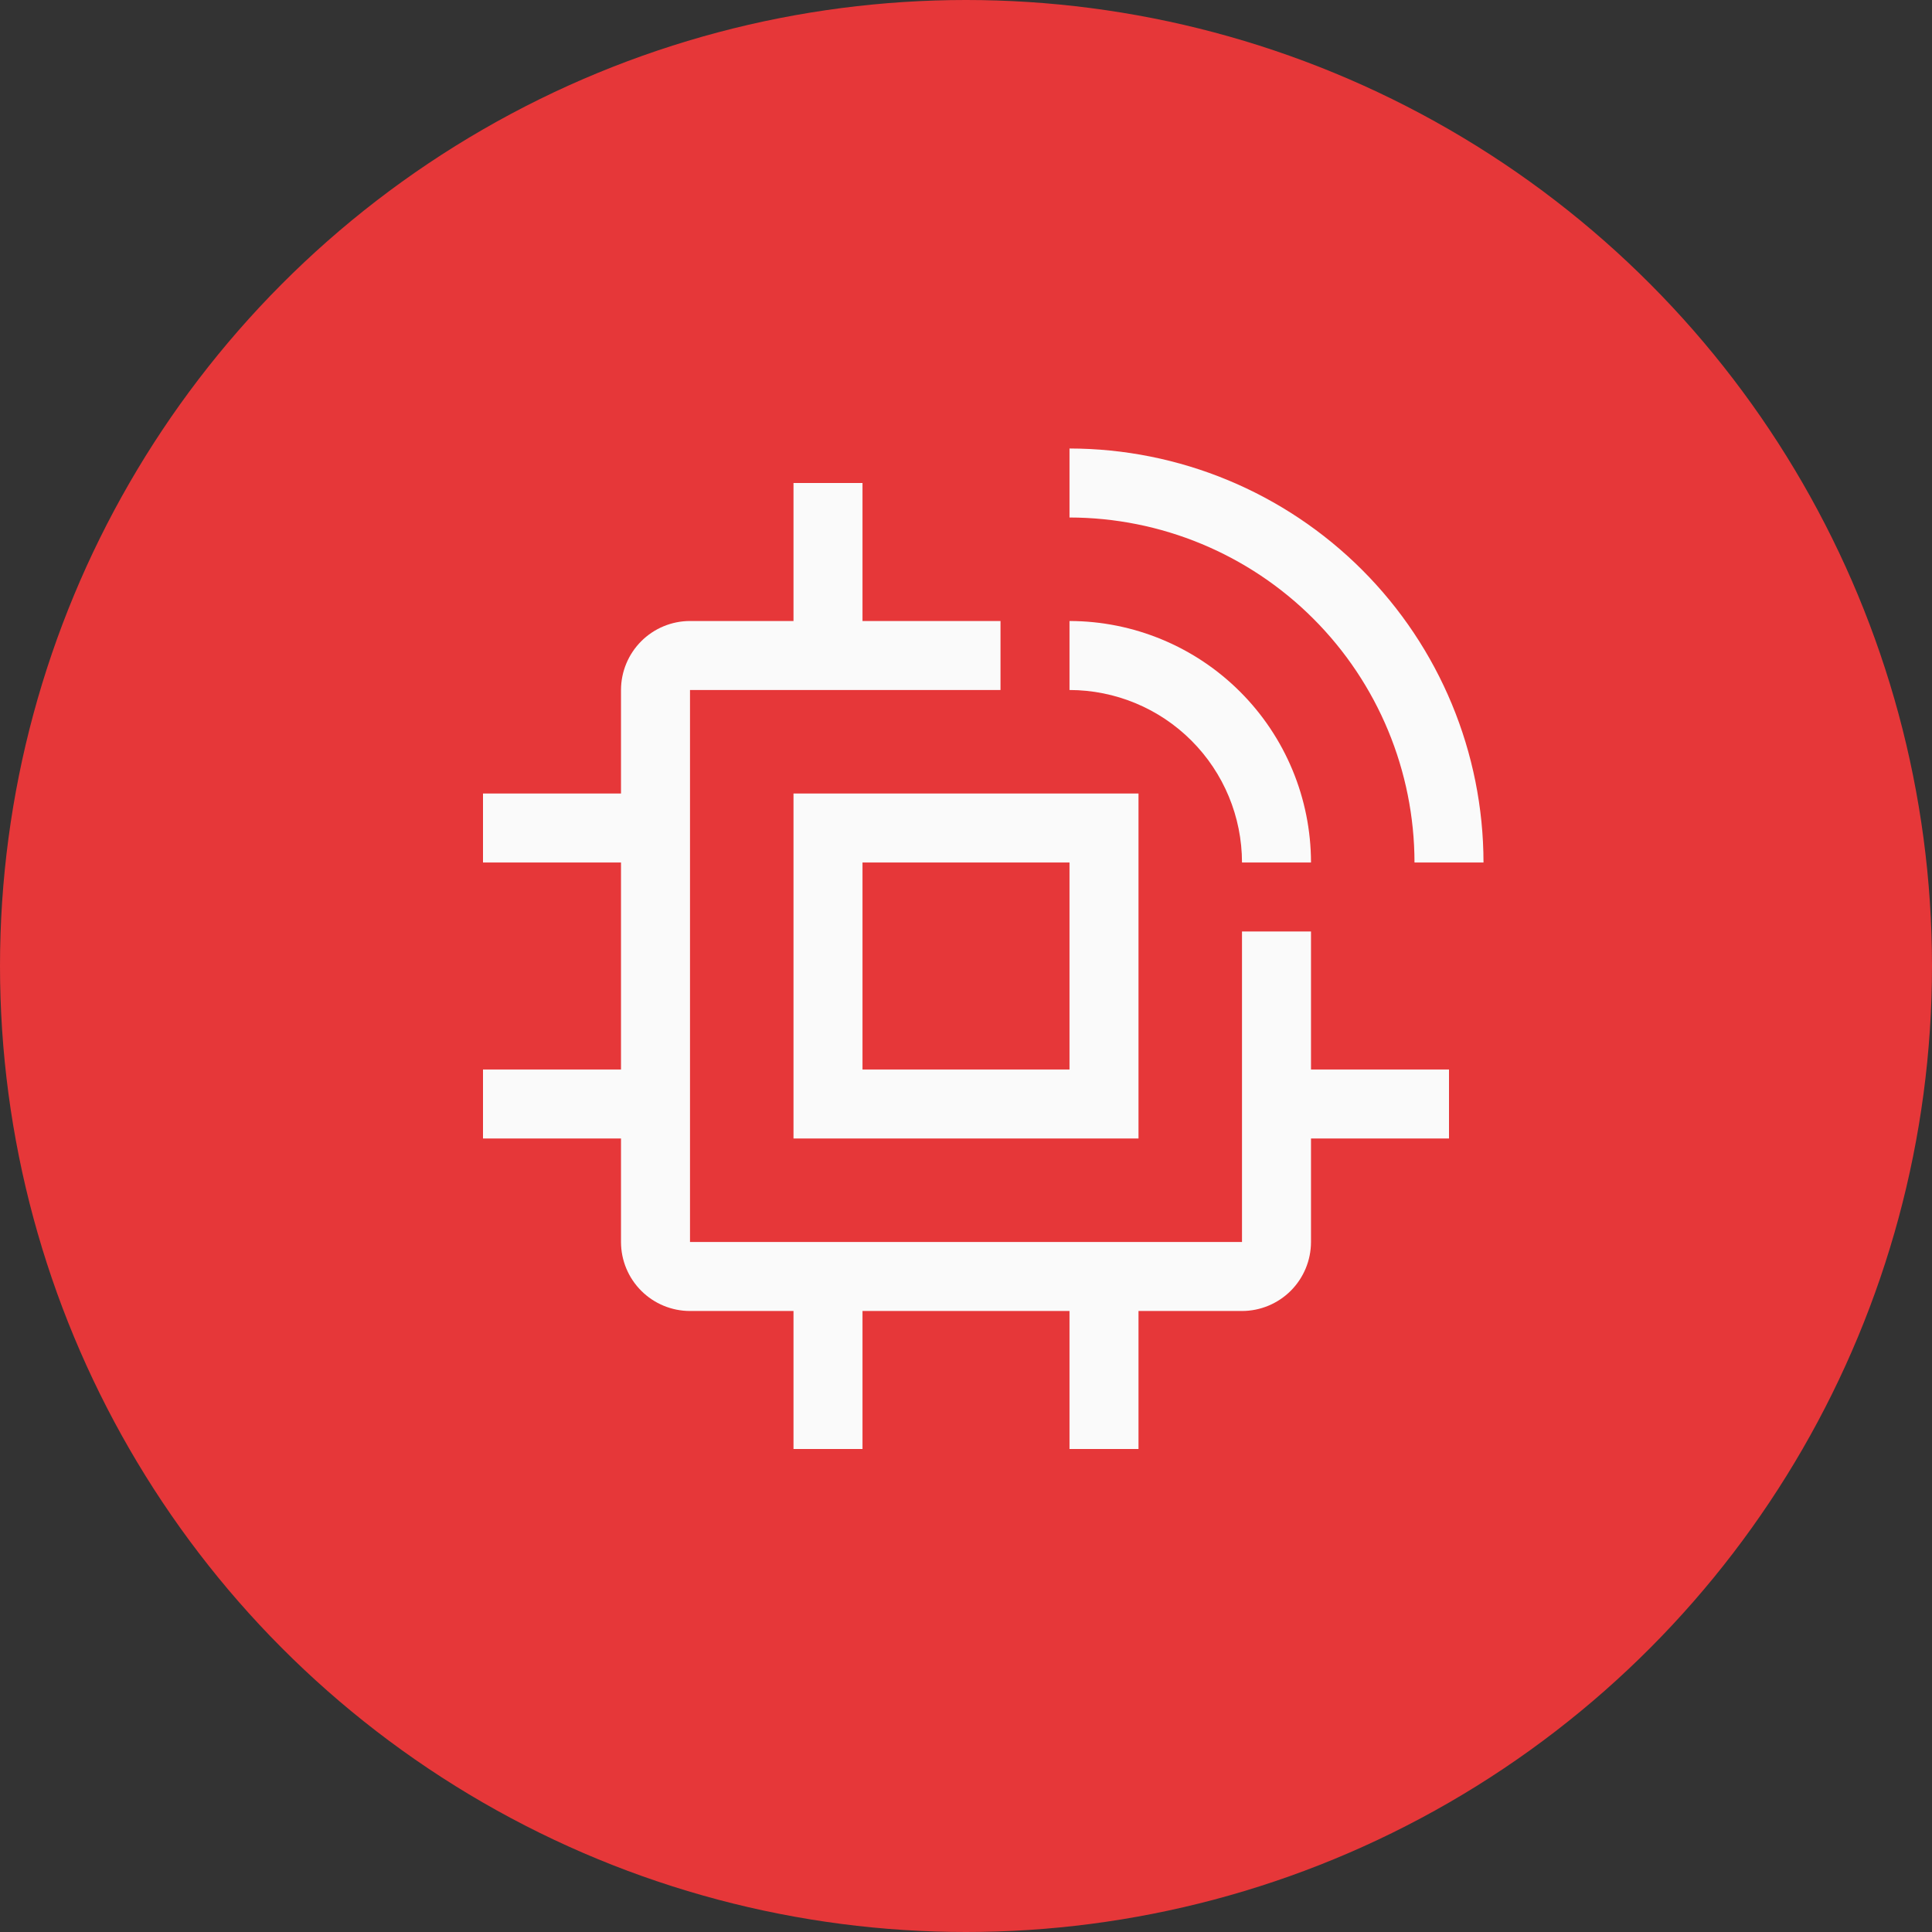 <svg width="70" height="70" viewBox="0 0 70 70" fill="none" xmlns="http://www.w3.org/2000/svg">
<rect x="0" y="0" width="70" height="70" fill="#333333" stroke="none"/>
<circle cx="35" cy="35" r="35" fill="#E63739"/>
<path d="M52.5 38.75H47.5V33.75H45V45H25V25H36.25V22.5H31.25V17.5H28.75V22.5H25C24.337 22.501 23.702 22.764 23.233 23.233C22.764 23.702 22.501 24.337 22.5 25V28.75H17.5V31.25H22.5V38.75H17.5V41.25H22.5V45C22.501 45.663 22.764 46.298 23.233 46.767C23.702 47.236 24.337 47.499 25 47.5H28.75V52.5H31.25V47.5H38.75V52.5H41.25V47.5H45C45.663 47.499 46.298 47.235 46.767 46.767C47.235 46.298 47.499 45.663 47.5 45V41.25H52.5V38.75Z" fill="#FAFAFA"/>
<path d="M41.25 41.25H28.75V28.75H41.25V41.25ZM31.25 38.75H38.75V31.25H31.25V38.75ZM53.75 31.25H51.25C51.246 27.936 49.928 24.759 47.584 22.416C45.241 20.072 42.064 18.754 38.75 18.75V16.25C42.727 16.254 46.54 17.836 49.352 20.648C52.164 23.46 53.746 27.273 53.75 31.25Z" fill="#FAFAFA"/>
<path d="M47.5 31.25H45C44.998 29.593 44.339 28.004 43.167 26.833C41.996 25.661 40.407 25.002 38.75 25V22.5C41.07 22.503 43.294 23.425 44.934 25.066C46.575 26.706 47.497 28.93 47.5 31.25Z" fill="#FAFAFA"/>
</svg>

